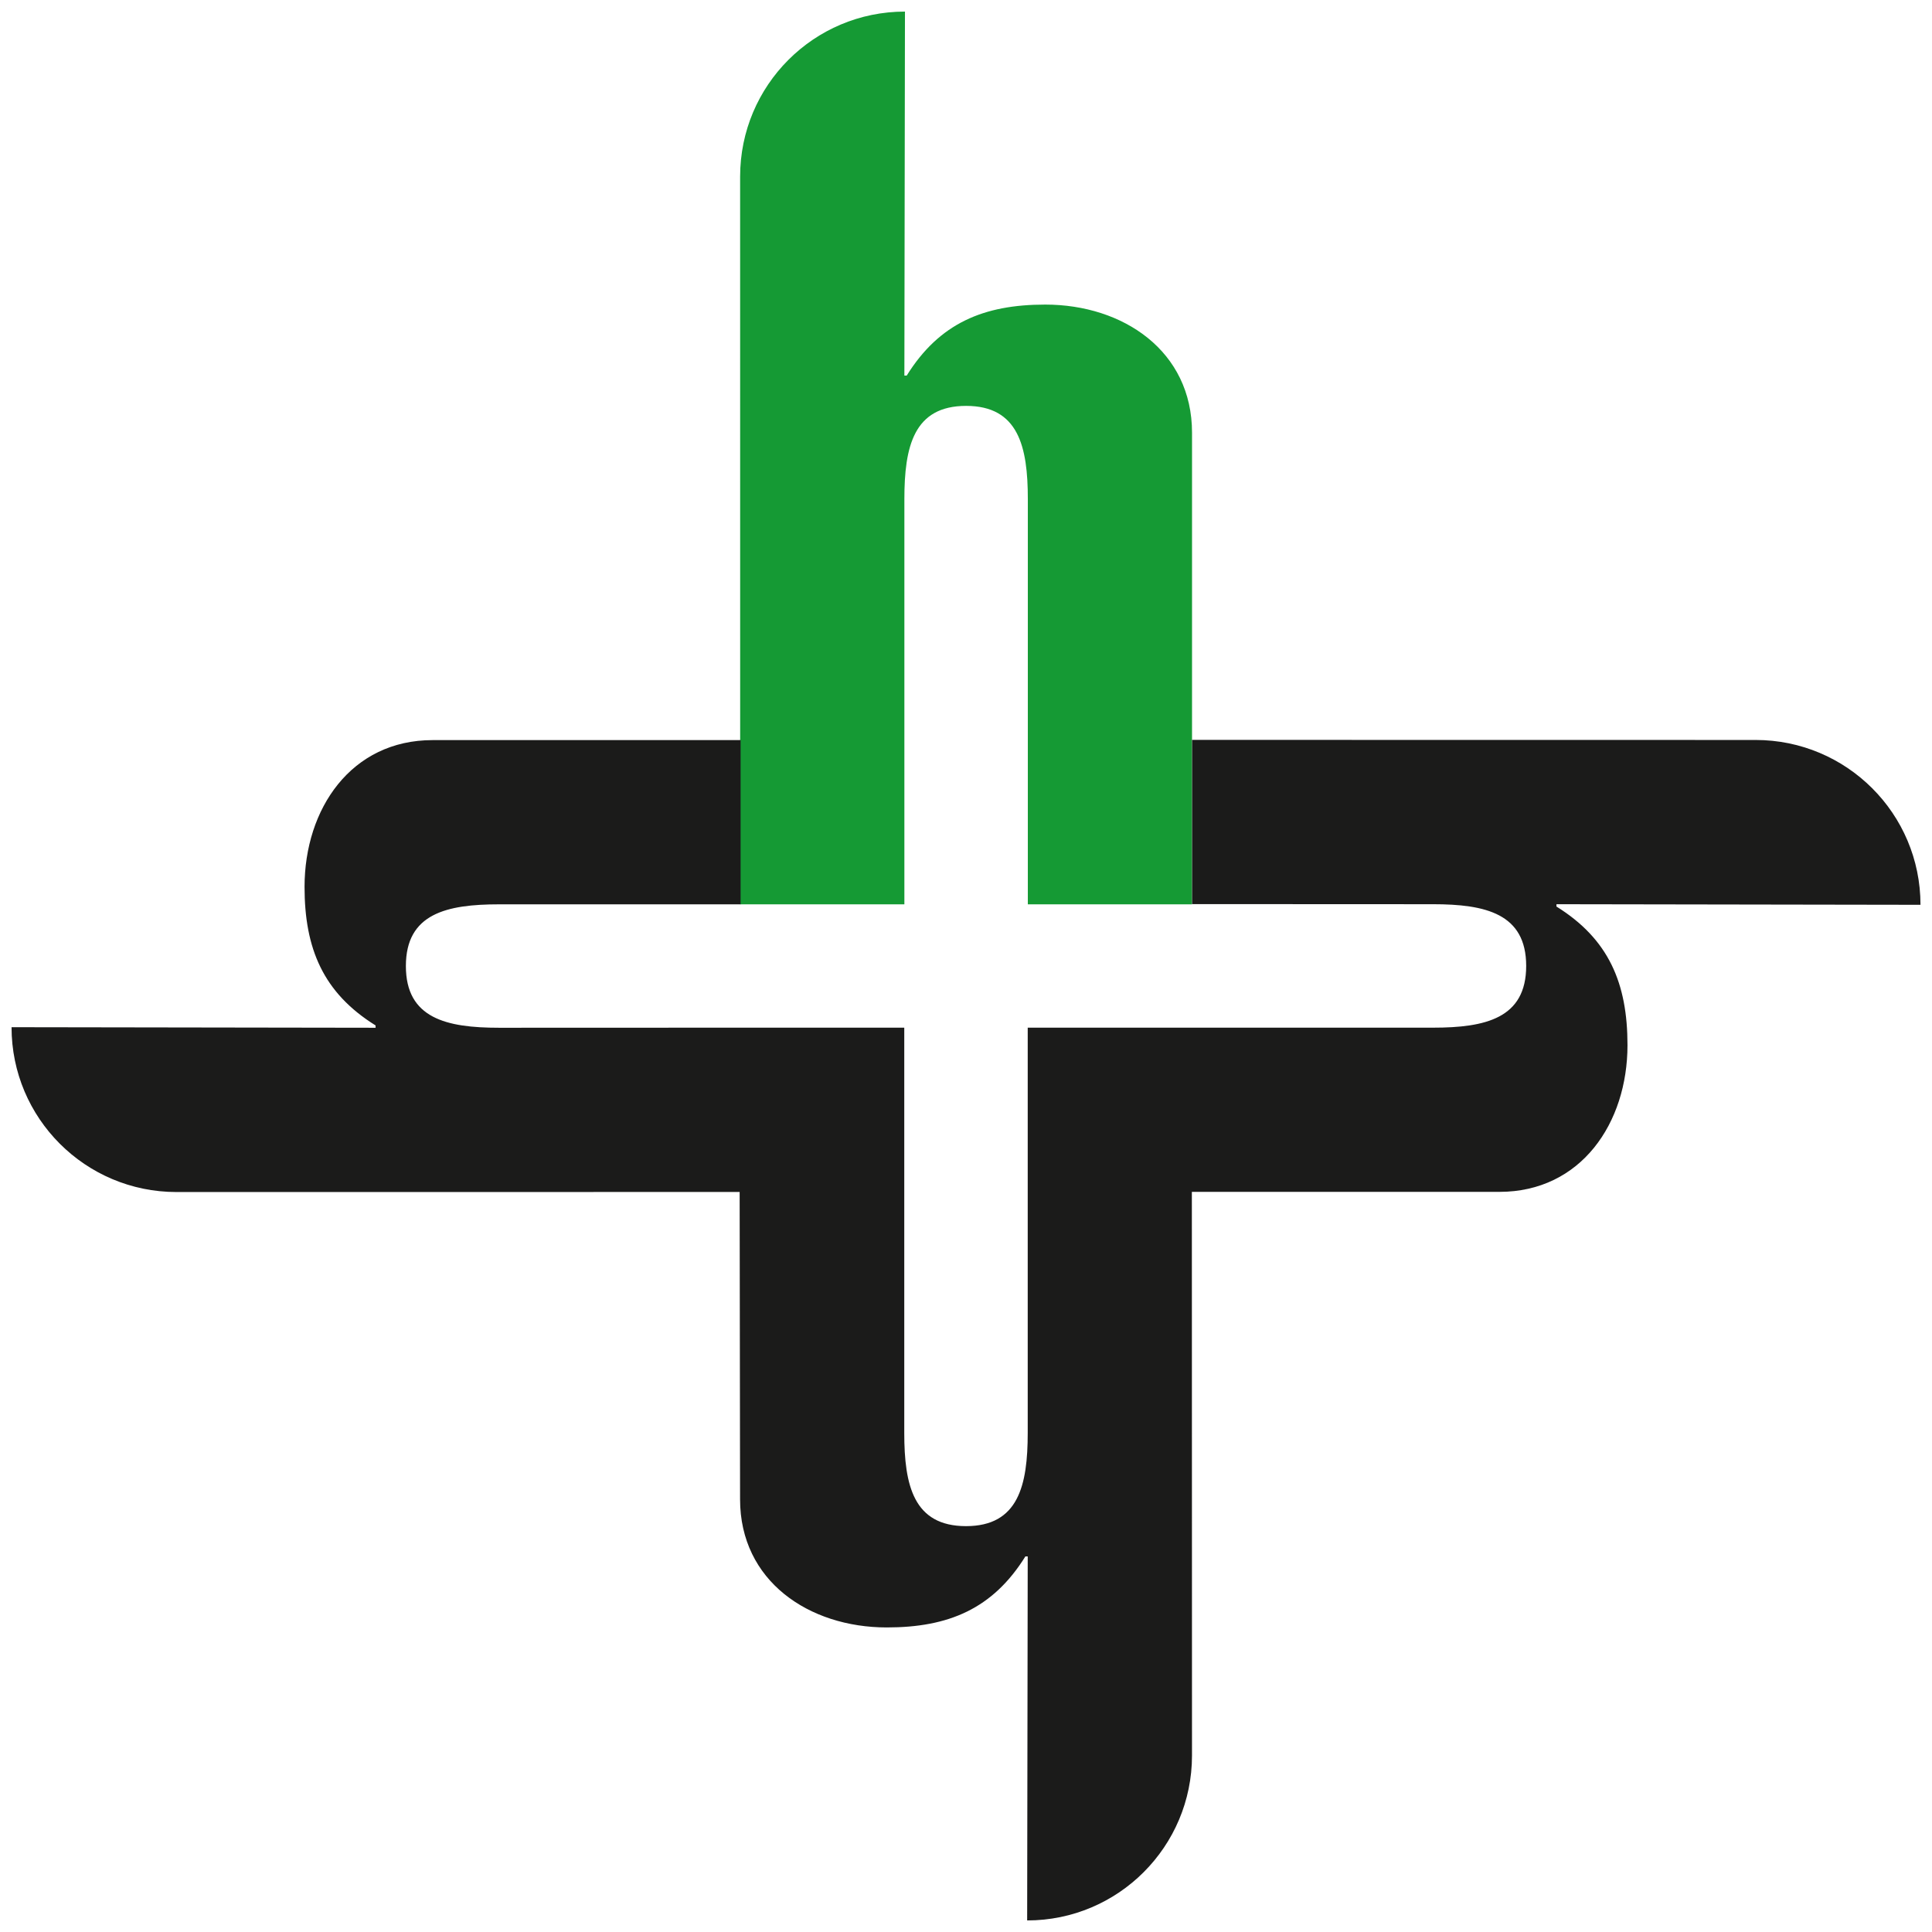 <svg xmlns="http://www.w3.org/2000/svg" version="1.1" xmlns:xlink="http://www.w3.org/1999/xlink" xmlns:svgjs="http://svgjs.com/svgjs" width="1000" height="1000"><g transform="matrix(14.493,0,0,14.493,-0.007,-0.002)"><svg xmlns="http://www.w3.org/2000/svg" version="1.1" xmlns:xlink="http://www.w3.org/1999/xlink" xmlns:svgjs="http://svgjs.com/svgjs" width="69" height="69"><svg enable-background="new 0 0 69 69" version="1.1" viewBox="0 0 69 69" xml:space="preserve" xmlns="http://www.w3.org/2000/svg">
<style type="text/css">
	.st0{fill:#159A34;}
	.st1{fill:#1B1B1A;}
</style>

	<path class="st0" d="m26.433 6.305c0-3.254 2.632-5.891 5.887-5.891l-0.021 13h0.083c1.165-1.871 2.746-2.536 4.949-2.536 2.787 0 5.241 1.663 5.241 4.574v16.846h-5.864v-14.475c0-1.871-0.334-3.327-2.205-3.327s-2.204 1.456-2.204 3.327v14.475h-5.864l-0.002-25.993z"></path>
	<path class="st1" d="m26.433 36.702h5.862v14.475c0 1.871 0.333 3.327 2.205 3.327s2.204-1.456 2.204-3.327v-14.475h14.474c1.872 0 3.328-0.333 3.328-2.205 0-1.871-1.456-2.204-3.328-2.204l-8.603-0.004v-5.865l20.122 0.003c3.253 0 5.891 2.633 5.891 5.887l-13.001-0.021v0.083c1.872 1.165 2.537 2.745 2.537 4.95 0 2.787-1.664 5.24-4.575 5.24h-10.983l0.005 20.129c0 3.253-2.634 5.891-5.887 5.891l0.02-13.001h-0.083c-1.165 1.872-2.745 2.537-4.95 2.537-2.786 0-5.24-1.663-5.24-4.575l-0.015-10.977-20.112 0.002c-3.253 0-5.891-2.634-5.891-5.887l13.001 0.02v-0.083c-1.872-1.164-2.537-2.745-2.537-4.949 0-2.787 1.664-5.241 4.574-5.241h10.999v5.865h-8.627c-1.872 0-3.327 0.332-3.327 2.204s1.455 2.204 3.327 2.204l8.61-0.003z"></path>

</svg></svg></g></svg>